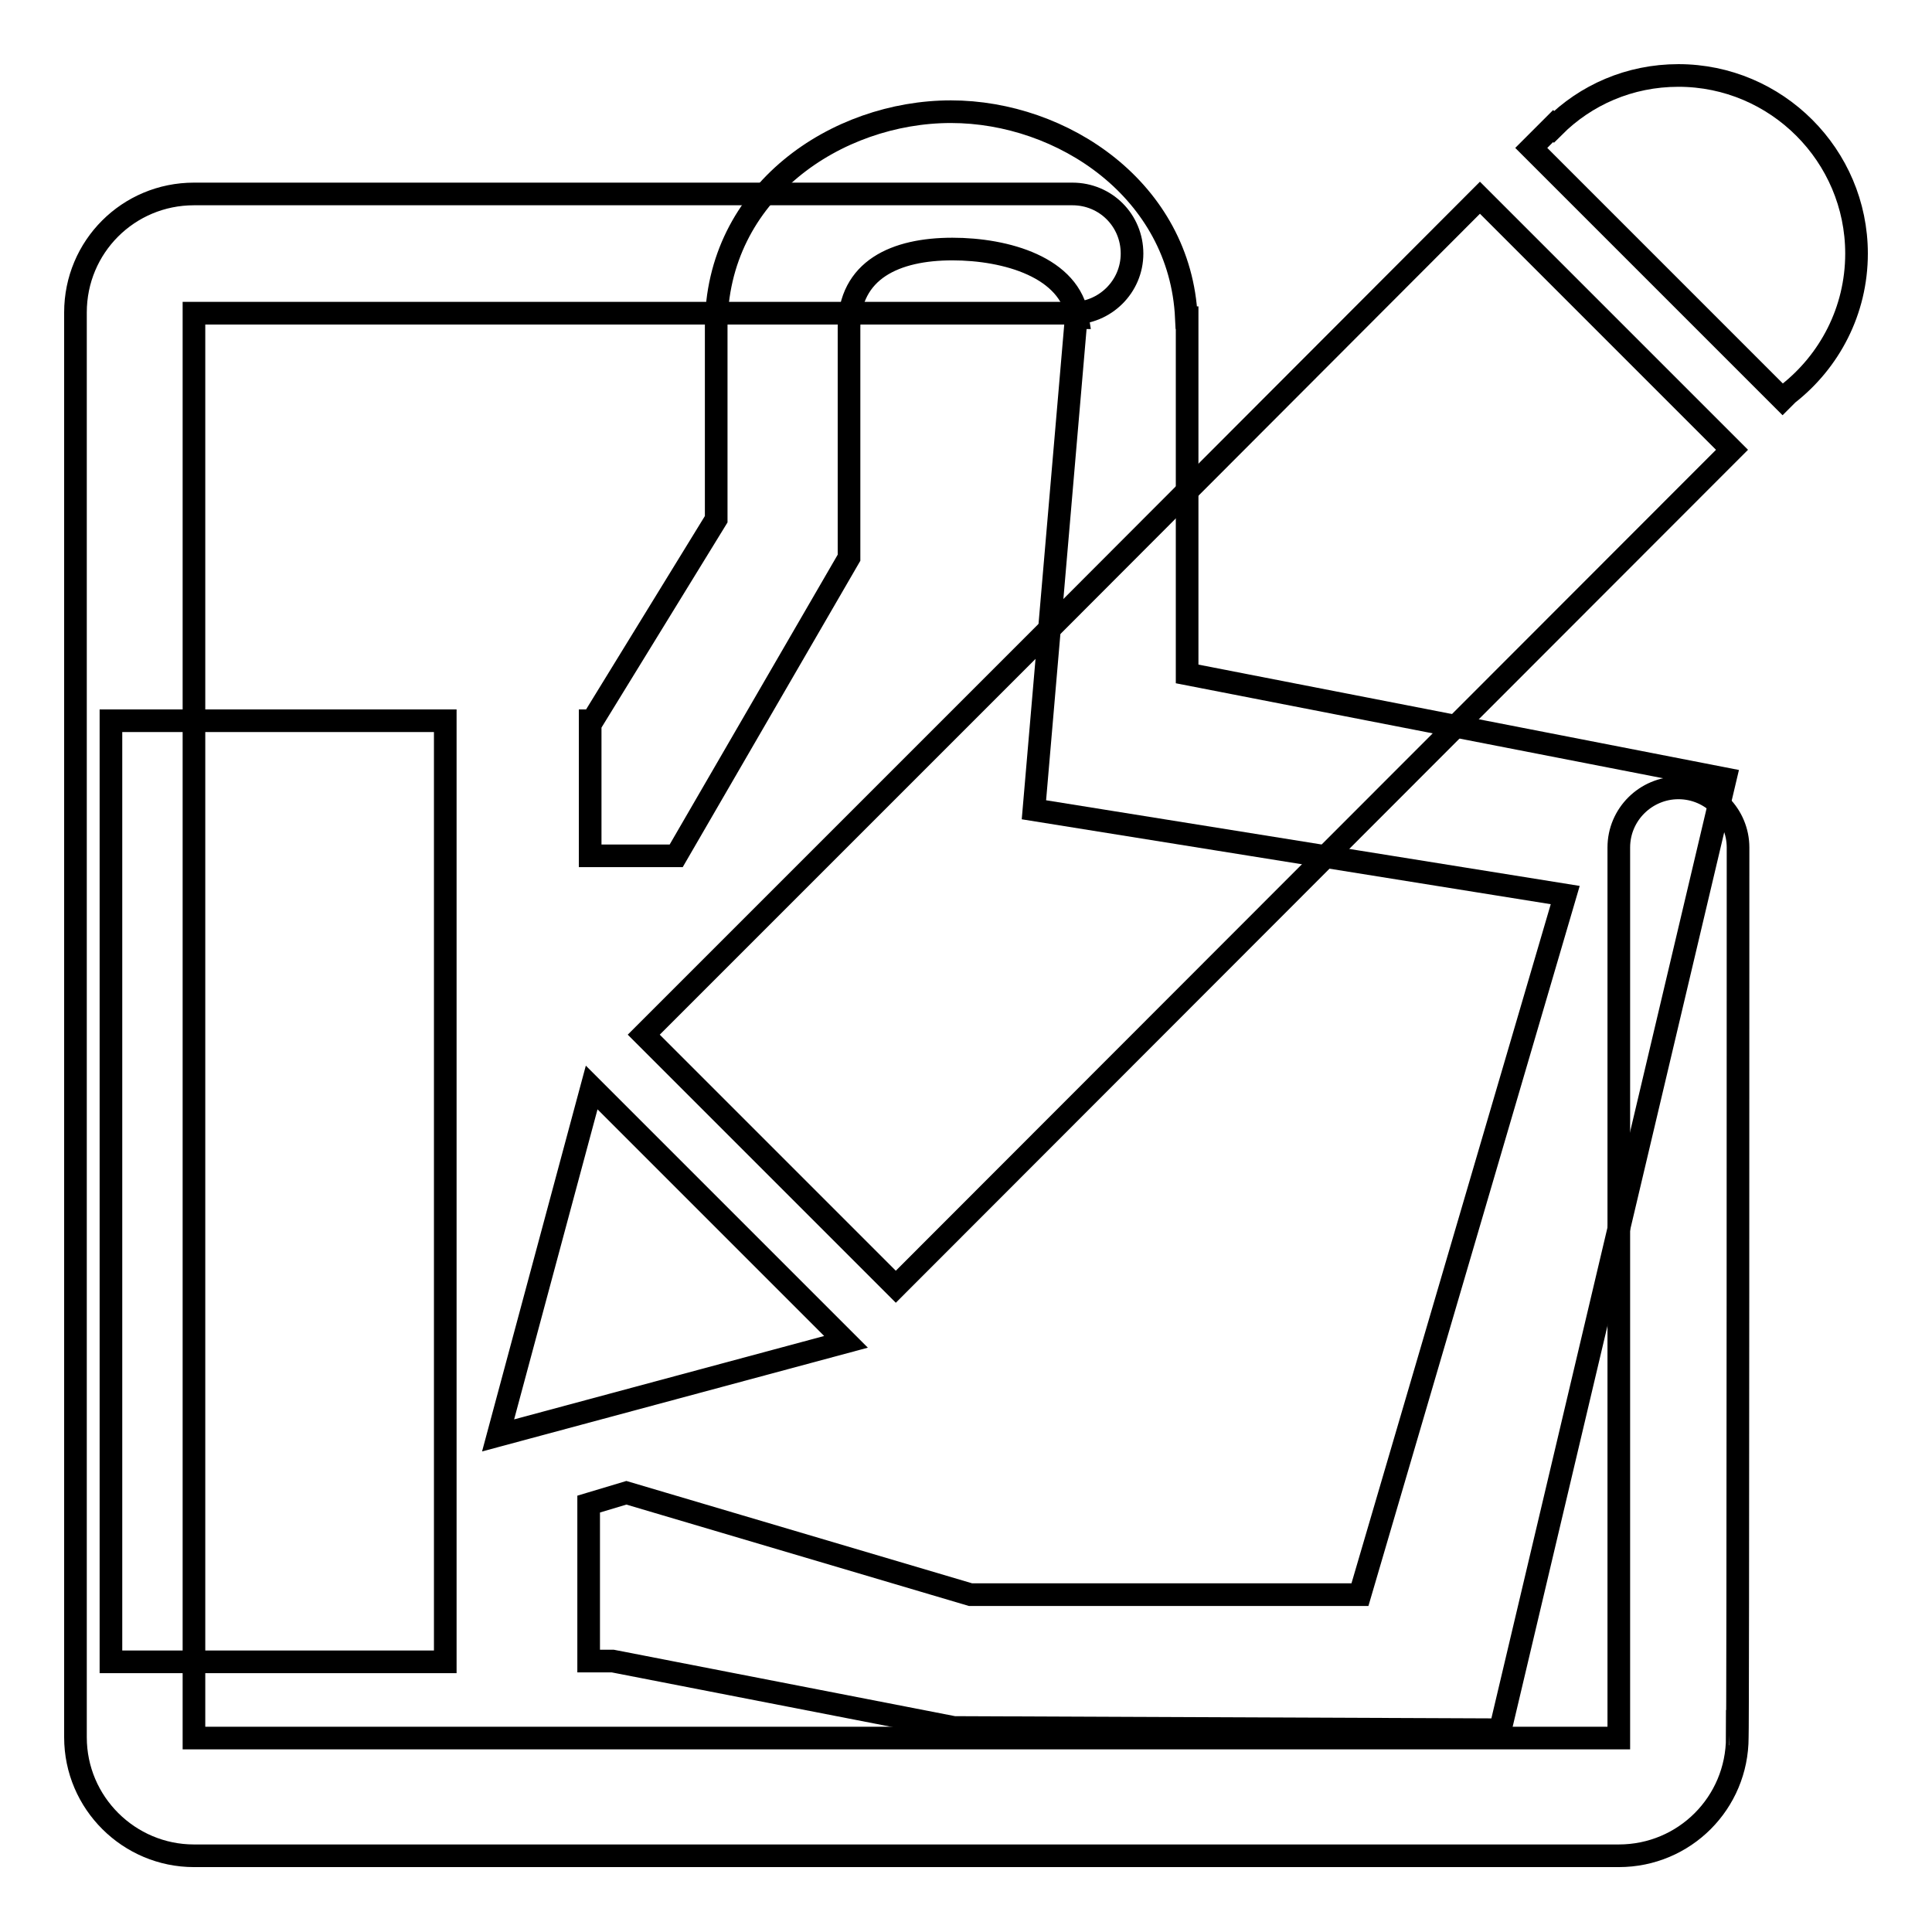 <?xml version="1.0" encoding="utf-8"?>
<!-- Svg Vector Icons : http://www.onlinewebfonts.com/icon -->
<!DOCTYPE svg PUBLIC "-//W3C//DTD SVG 1.1//EN" "http://www.w3.org/Graphics/SVG/1.1/DTD/svg11.dtd">
<svg version="1.1" xmlns="http://www.w3.org/2000/svg" xmlns:xlink="http://www.w3.org/1999/xlink" x="0px" y="0px" viewBox="0 0 256 256" enable-background="new 0 0 256 256" xml:space="preserve">
<g><g><path stroke-width="3" fill-opacity="0" stroke="#000000"  d="M230.3,112.3c0-4.3-3.5-7.9-7.9-7.9c-4.3,0-7.9,3.5-7.9,7.9c0,0.5,0,118,0,118H25.7V41.5h116.4c4.3,0,7.9-3.5,7.9-7.9c0-4.4-3.5-7.9-7.9-7.9H25.7c-8.7,0-15.7,7-15.7,15.7v188.8c0,8.7,7.1,15.7,15.7,15.7h188.8c8.7,0,15.7-7,15.7-15.7C230.3,230.3,230.3,112.8,230.3,112.3z"/><path stroke-width="3" fill-opacity="0" stroke="#000000"  d="M66,190.2l12.4-46.1l33.7,33.7L66,190.2z"/><path stroke-width="3" fill-opacity="0" stroke="#000000"  d="M236.2,52.9l0.7-0.7c5.5-4.3,9.1-11,9.1-18.6c0-13-10.6-23.6-23.6-23.6c-6.5,0-12.3,2.6-16.5,6.8l-0.1-0.1l-2.9,2.9L236.2,52.9z"/><path stroke-width="3" fill-opacity="0" stroke="#000000"  d="M196.1,26.2L139,83.4l-53.7,53.7l33.4,33.4L229.5,59.6L196.1,26.2z"/><path stroke-width="3" fill-opacity="0" stroke="#000000"  d="M14.7,220.2h44.3V95.5H14.7V220.2z M157.3,89.3V43.4h0c0-0.1,0-0.1,0-0.2v-1.1h-0.1c-0.8-16.9-16.4-27.3-31.2-27.3c-15.1,0-31.1,10.6-31.1,28.5v25.5L78.5,95.5h-0.3v17.9h11.4l22.9-39.5V43.4c0-7.7,6.2-10.4,13.7-10.4c7.1,0,15.6,2.4,16.6,9.1h-0.2l-5.6,65.2l70.4,11.3l-27.2,92.7h-51.6l-45.6-13.5l-5,1.5v20.8h3.2l45.2,8.8l72.4,0.3l29.8-126L157.3,89.3z"/></g></g>
</svg>